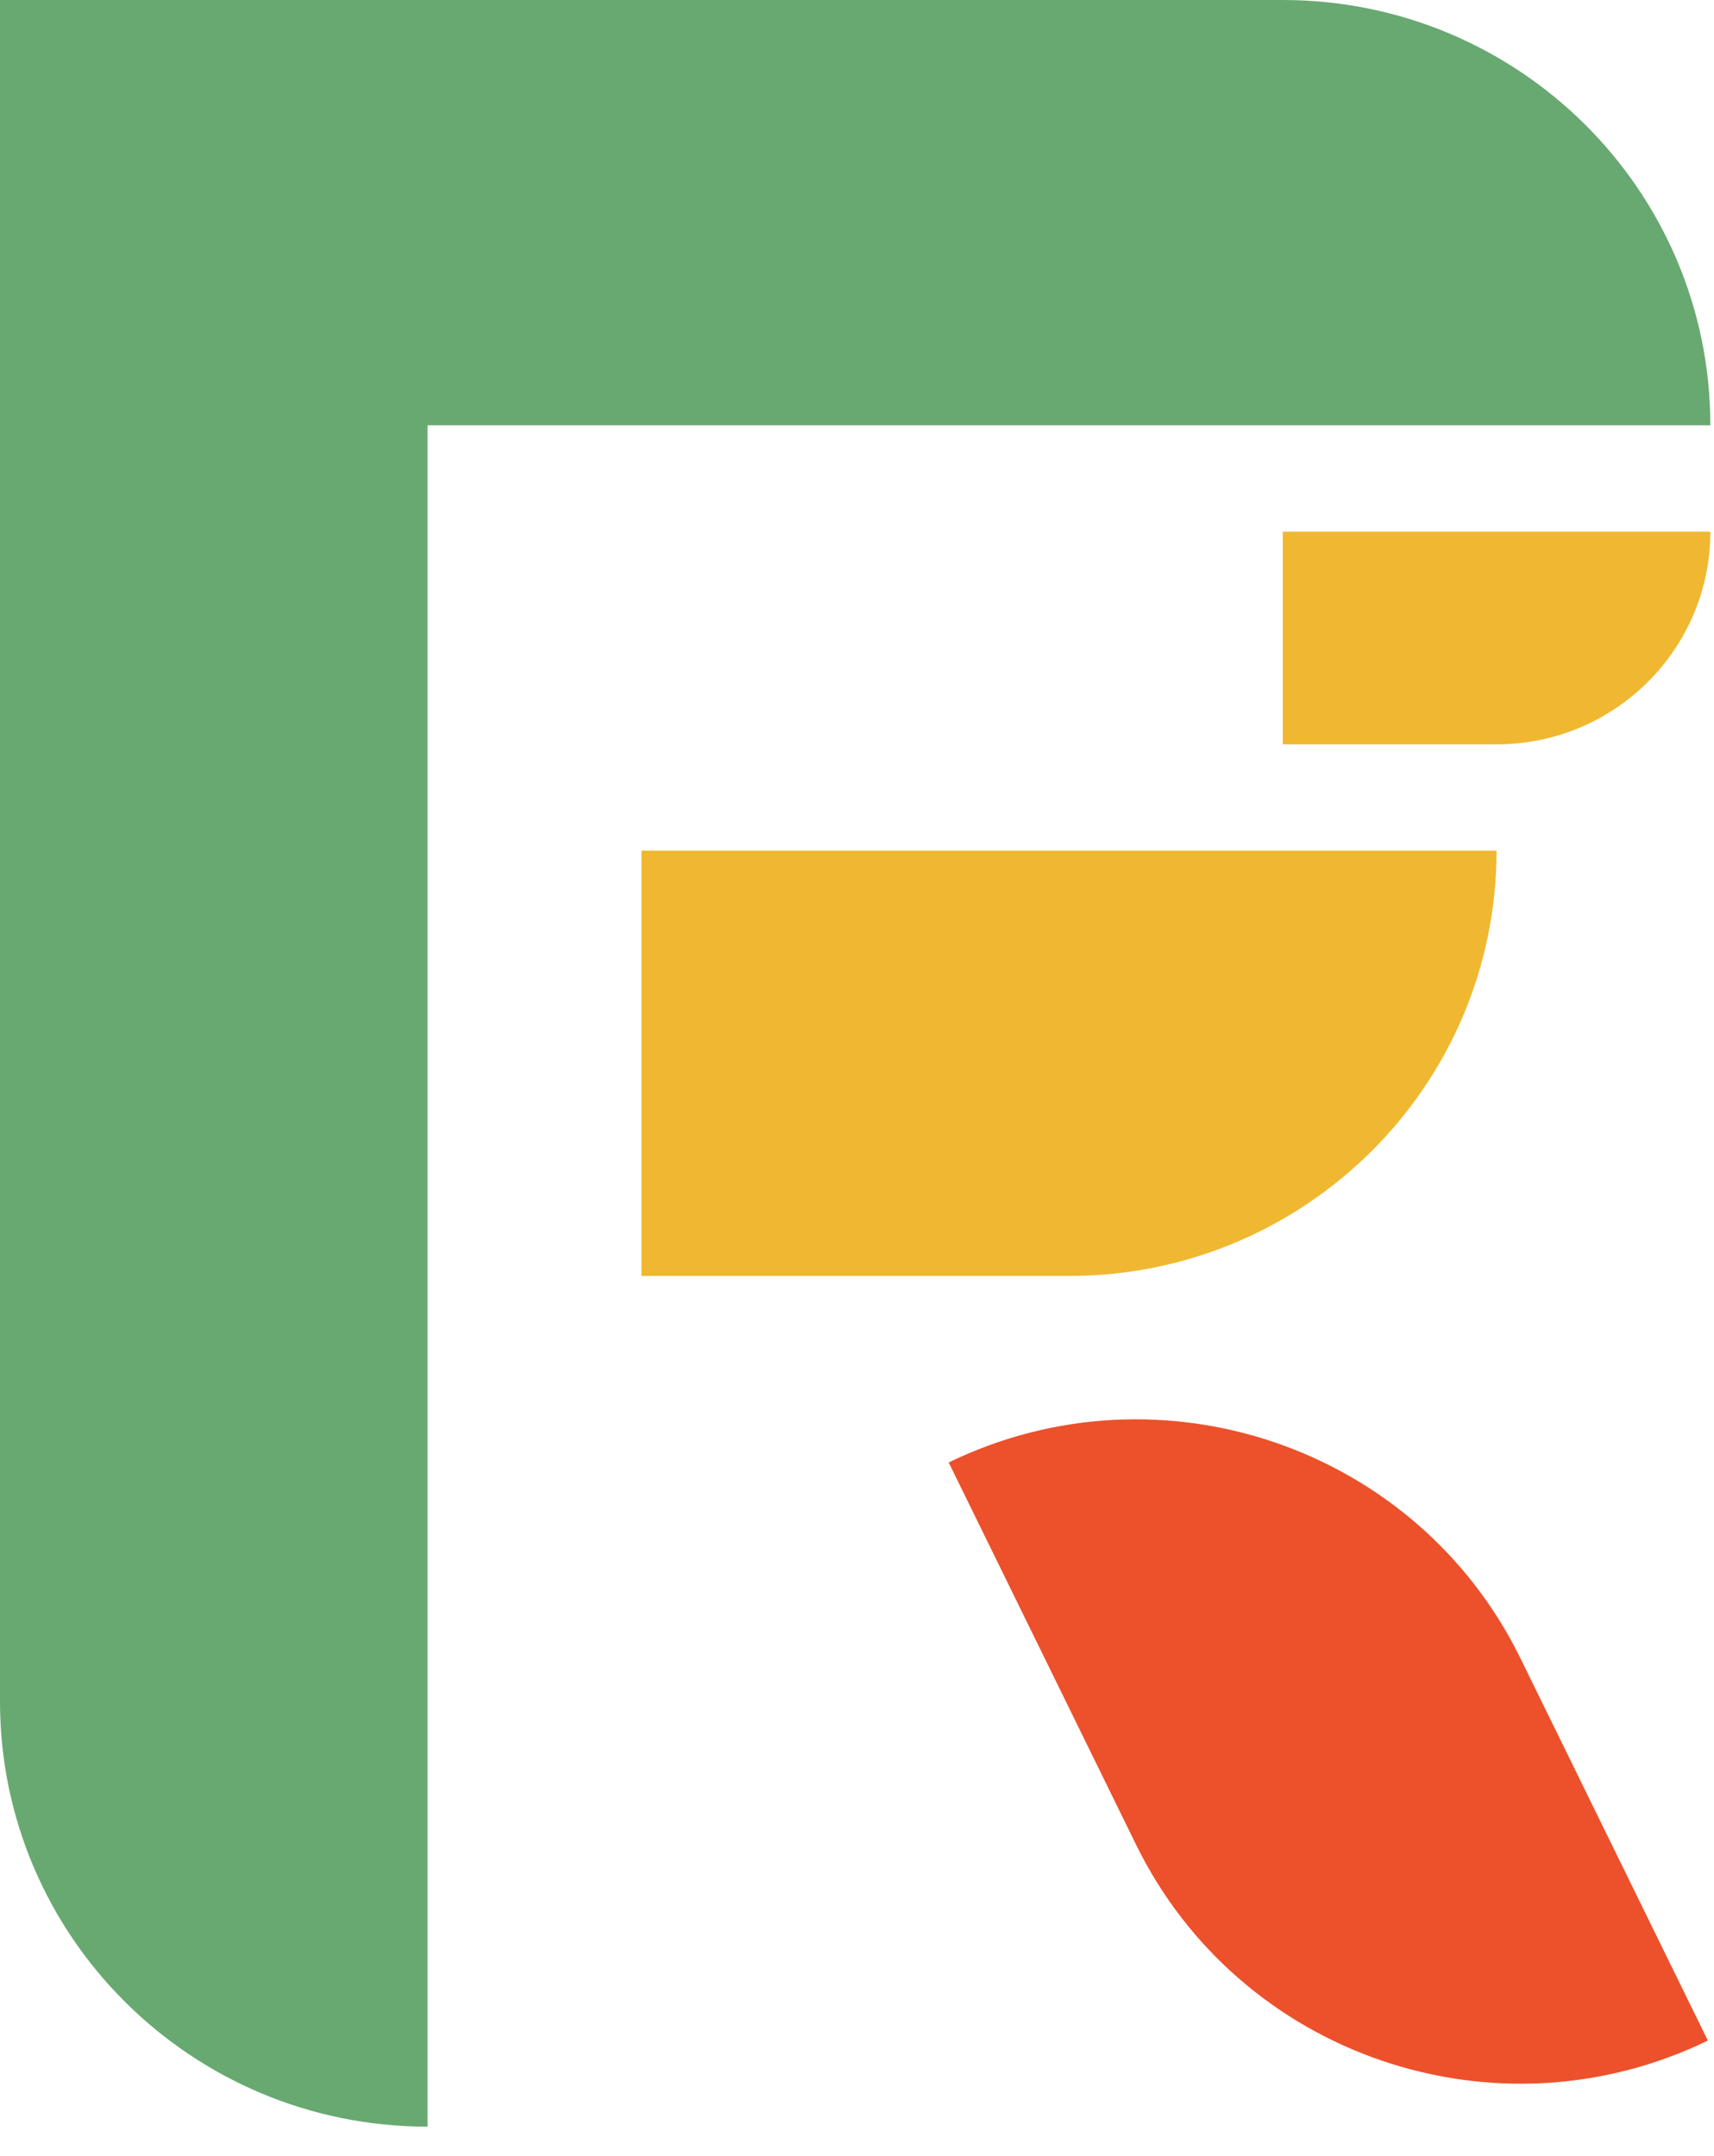 <svg width="31" height="39" viewBox="0 0 31 39" fill="none" xmlns="http://www.w3.org/2000/svg">
<path d="M7.733 38.467V0H0V30.774C0 35.023 3.462 38.467 7.733 38.467Z" fill="#68A971"/>
<path d="M0 7.693H30.934C30.934 3.444 27.471 0 23.2 0H0V7.693Z" fill="#68A971"/>
<path d="M11.601 15.387H27.067C27.067 19.636 23.605 23.08 19.334 23.08H11.601V15.387Z" fill="#F0B831"/>
<path d="M23.2 9.617H30.934C30.934 11.742 29.203 13.464 27.067 13.464H23.2V9.617Z" fill="#F0B831"/>
<path d="M17.158 26.453C20.997 24.59 25.627 26.177 27.499 29.995L30.889 36.91C27.05 38.773 22.421 37.187 20.548 33.368L17.158 26.453Z" fill="#EC512B"/>
</svg>

